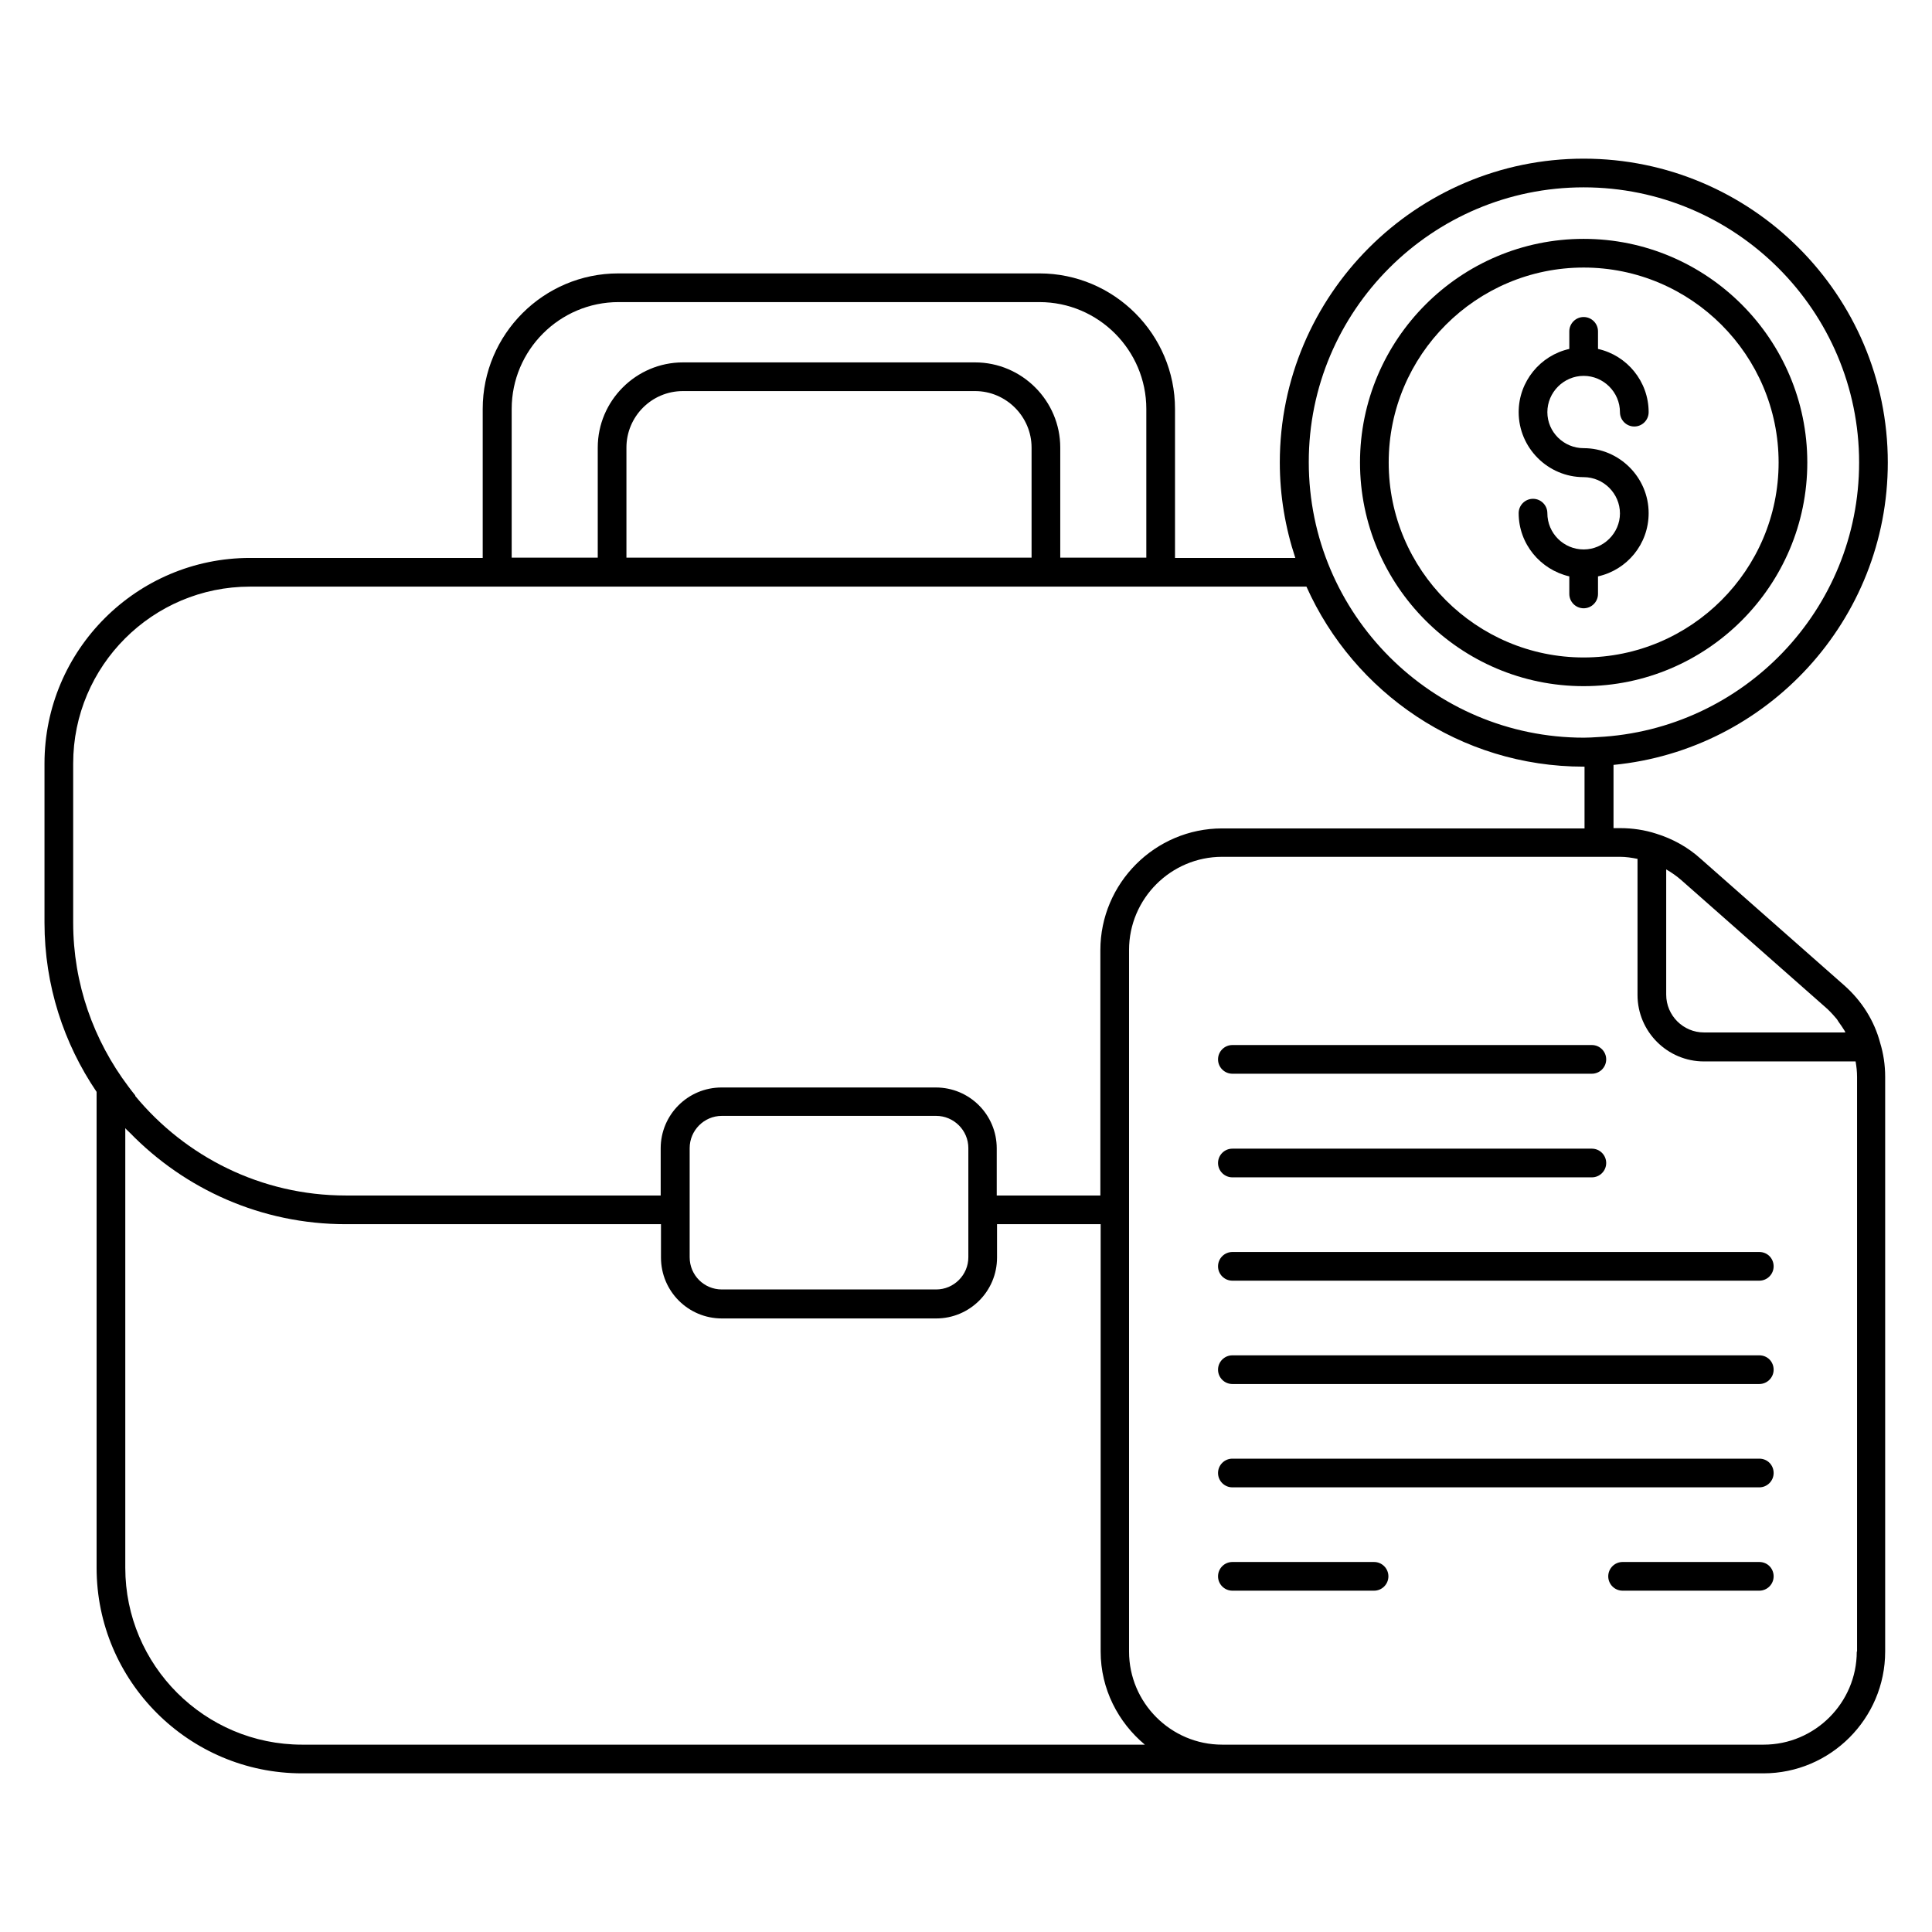 <svg xmlns="http://www.w3.org/2000/svg" xmlns:xlink="http://www.w3.org/1999/xlink" id="Layer_1" style="enable-background:new 0 0 66 66;" viewBox="0 0 66 66" xml:space="preserve"><g><path d="M63,33.66l-4.91-4.33c-0.43-0.39-0.96-0.68-1.51-0.85c0,0,0,0,0,0c0,0,0,0,0,0c0,0,0,0,0,0c-0.4-0.13-0.82-0.19-1.23-0.19   h-0.23v-2.16c5.25-0.51,9.37-4.95,9.37-10.33c0-5.72-4.66-10.38-10.39-10.38c-5.72,0-10.38,4.66-10.38,10.38   c0,1.14,0.19,2.23,0.53,3.26h-4.11v-5.09c0-2.55-2.08-4.63-4.63-4.63H21.12c-2.55,0-4.63,2.08-4.63,4.63v5.09H8.54   c-3.87,0-7.02,3.15-7.02,7.02v5.44c0,2.14,0.66,4.13,1.78,5.78v16.26c0,3.87,3.15,7.02,7.02,7.02h35.98c0.01,0,0.01,0,0.01,0h13.93   c2.29,0,4.16-1.87,4.16-4.16V36.78c0-0.4-0.06-0.79-0.17-1.15C64.03,34.87,63.6,34.19,63,33.66z M56.92,29.7   c0.19,0.11,0.36,0.23,0.52,0.37l4.91,4.33c0.13,0.11,0.25,0.24,0.36,0.37c0.04,0.04,0.07,0.09,0.1,0.14   C62.88,35,62.94,35.1,63,35.19c0.02,0.03,0.03,0.05,0.04,0.08h-4.83c-0.71,0-1.29-0.58-1.29-1.29V29.7z M54.1,6.4   c5.19,0,9.41,4.22,9.41,9.4c0,5.03-3.96,9.13-8.93,9.38c0,0,0,0,0,0c0,0,0,0,0,0c-0.16,0.01-0.31,0.02-0.47,0.02   c-5.18,0-9.4-4.22-9.4-9.41C44.7,10.62,48.92,6.4,54.1,6.4z M17.48,13.97c0-2.01,1.64-3.65,3.65-3.65h14.38   c2.01,0,3.65,1.64,3.65,3.65v5.08h-2.94v-3.76c0-1.6-1.31-2.91-2.91-2.91h-9.98c-1.6,0-2.91,1.31-2.91,2.91v3.76h-2.94V13.97z    M35.24,15.29v3.76H21.4v-3.76c0-1.06,0.86-1.93,1.93-1.93h9.98C34.37,13.36,35.24,14.23,35.24,15.29z M2.5,26.08   c0-3.33,2.71-6.04,6.04-6.04h36.09c1.62,3.62,5.25,6.15,9.47,6.15c0.01,0,0.02,0,0.03,0v2.11H41.75c-2.29,0-4.16,1.87-4.16,4.16   v8.38h-3.54v-1.61c0-1.15-0.93-2.08-2.08-2.08h-7.32c-1.15,0-2.08,0.93-2.08,2.08v1.61H11.81c-2.89,0-5.48-1.33-7.19-3.4v-0.02   c-0.08-0.1-0.16-0.2-0.24-0.31C3.2,35.54,2.5,33.61,2.5,31.52V26.08z M23.56,39.22c0-0.6,0.49-1.1,1.1-1.1h7.32   c0.6,0,1.1,0.49,1.1,1.1v3.73c0,0.6-0.49,1.1-1.1,1.1h-7.32c-0.61,0-1.1-0.49-1.1-1.1V39.22z M4.28,53.56V38.54   c0.05,0.06,0.11,0.11,0.16,0.16c1.87,1.92,4.48,3.12,7.37,3.12h10.77v1.14c0,1.15,0.93,2.08,2.08,2.08h7.32   c1.15,0,2.08-0.93,2.08-2.08v-1.14h3.54v14.6c0,1.28,0.6,2.42,1.51,3.18H10.32C6.99,59.6,4.28,56.89,4.28,53.56z M63.43,56.42   c0,1.75-1.43,3.18-3.18,3.18h-18.5c-1.75,0-3.18-1.43-3.18-3.18v-15.1v-8.87c0-1.75,1.43-3.18,3.18-3.18h12.87h0.72   c0.2,0,0.4,0.03,0.6,0.07v4.65c0,1.25,1.02,2.27,2.27,2.27h5.18c0.03,0.17,0.05,0.35,0.05,0.53V56.42z"></path><path d="M60.1,53.36h-4.67c-0.27,0-0.49,0.22-0.49,0.49c0,0.27,0.22,0.49,0.49,0.49h4.67c0.27,0,0.49-0.22,0.49-0.49   C60.59,53.58,60.38,53.36,60.1,53.36z"></path><path d="M46.94,53.36H42.1c-0.27,0-0.49,0.22-0.49,0.49c0,0.27,0.22,0.49,0.49,0.49h4.84c0.27,0,0.49-0.22,0.49-0.49   C47.43,53.58,47.21,53.36,46.94,53.36z"></path><path d="M60.1,49.83H42.1c-0.27,0-0.49,0.22-0.49,0.49s0.22,0.49,0.49,0.49H60.1c0.27,0,0.49-0.22,0.49-0.49   S60.38,49.83,60.1,49.83z"></path><path d="M60.1,46.3H42.1c-0.27,0-0.49,0.22-0.49,0.49c0,0.27,0.22,0.49,0.49,0.49H60.1c0.27,0,0.49-0.22,0.49-0.49   C60.59,46.52,60.38,46.3,60.1,46.3z"></path><path d="M60.1,42.77H42.1c-0.27,0-0.49,0.22-0.49,0.49c0,0.27,0.22,0.49,0.49,0.49H60.1c0.27,0,0.49-0.22,0.49-0.49   C60.59,42.99,60.38,42.77,60.1,42.77z"></path><path d="M42.1,40.22h12.28c0.27,0,0.49-0.22,0.49-0.49c0-0.27-0.22-0.49-0.49-0.49H42.1c-0.27,0-0.49,0.22-0.49,0.49   C41.61,40,41.83,40.22,42.1,40.22z"></path><path d="M42.1,36.68h12.28c0.27,0,0.49-0.22,0.49-0.49c0-0.27-0.22-0.49-0.49-0.49H42.1c-0.27,0-0.49,0.22-0.49,0.49   C41.61,36.46,41.83,36.68,42.1,36.68z"></path><path d="M54.1,23.44c4.21,0,7.64-3.43,7.64-7.64c0-4.21-3.43-7.64-7.64-7.64c-4.21,0-7.64,3.43-7.64,7.64   C46.46,20.01,49.89,23.44,54.1,23.44z M54.1,9.14c3.67,0,6.66,2.99,6.66,6.66c0,3.67-2.99,6.66-6.66,6.66   c-3.67,0-6.66-2.99-6.66-6.66C47.44,12.13,50.43,9.14,54.1,9.14z"></path><path d="M54.1,18.77c-0.68,0-1.24-0.55-1.24-1.24c0-0.27-0.22-0.49-0.49-0.49c-0.27,0-0.49,0.22-0.49,0.49   c0,1.05,0.74,1.93,1.73,2.16v0.6c0,0.27,0.22,0.49,0.49,0.49c0.27,0,0.49-0.22,0.49-0.49v-0.6c0.99-0.22,1.73-1.1,1.73-2.16   c0-1.22-1-2.22-2.22-2.22c-0.68,0-1.24-0.55-1.24-1.23c0-0.68,0.56-1.24,1.24-1.24c0.68,0,1.24,0.56,1.24,1.24   c0,0.27,0.22,0.49,0.49,0.49c0.27,0,0.49-0.22,0.49-0.49c0-1.05-0.74-1.94-1.73-2.16v-0.6c0-0.27-0.22-0.49-0.49-0.49   c-0.27,0-0.49,0.22-0.49,0.49v0.6c-0.99,0.22-1.73,1.11-1.73,2.16c0,1.22,1,2.22,2.22,2.22c0.68,0,1.24,0.56,1.24,1.24   C55.34,18.21,54.78,18.77,54.1,18.77z"></path></g></svg>